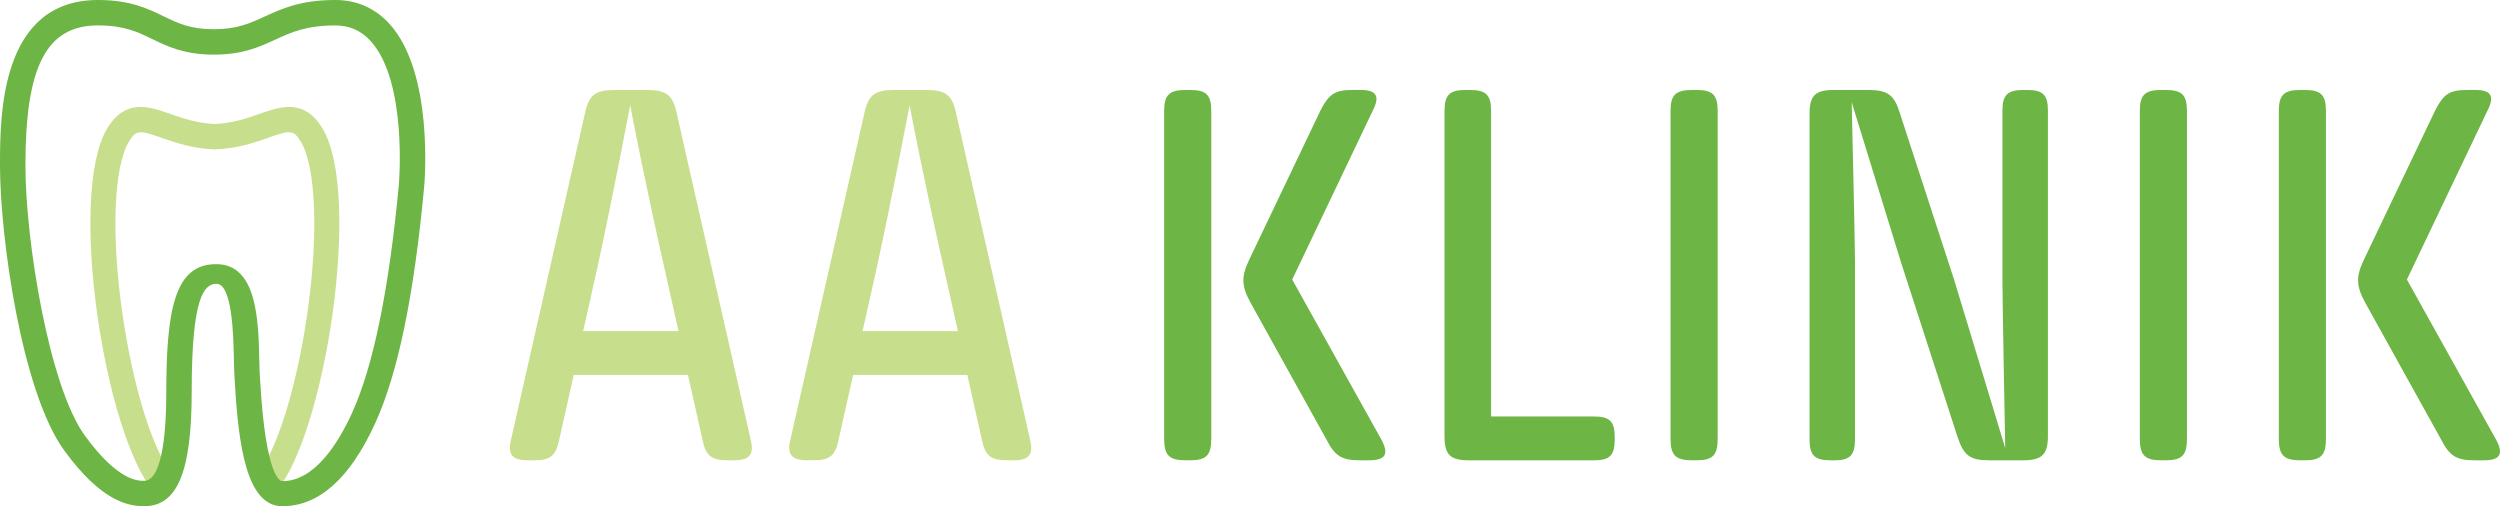 <?xml version="1.0" encoding="utf-8"?>
<!-- Generator: Adobe Illustrator 16.0.0, SVG Export Plug-In . SVG Version: 6.00 Build 0)  -->
<!DOCTYPE svg PUBLIC "-//W3C//DTD SVG 1.1//EN" "http://www.w3.org/Graphics/SVG/1.1/DTD/svg11.dtd">
<svg version="1.1" id="Layer_1" xmlns="http://www.w3.org/2000/svg" xmlns:xlink="http://www.w3.org/1999/xlink" x="0px" y="0px"
	 width="179.476px" height="36.342px" viewBox="0 0 179.476 36.342" enable-background="new 0 0 179.476 36.342"
	 xml:space="preserve">
<g>
	<defs>
		<rect id="SVGID_1_" width="179.476" height="36.342"/>
	</defs>
	<clipPath id="SVGID_2_">
		<use xlink:href="#SVGID_1_"  overflow="visible"/>
	</clipPath>
	<path clip-path="url(#SVGID_2_)" fill="#C7DF8D" d="M19.796,35.301l-1.369-1.205c1.43-1.627,2.902-6.363,3.662-11.783
		c0.782-5.578,0.586-10.348-0.5-12.153c-0.513-0.849-0.747-0.828-2.347-0.265c-0.984,0.345-2.21,0.775-3.787,0.828l-0.03,0.002
		l-0.03-0.002c-1.578-0.053-2.803-0.483-3.787-0.828c-1.601-0.563-1.834-0.584-2.347,0.265c-1.086,1.805-1.282,6.575-0.5,12.153
		c0.76,5.42,2.232,10.156,3.662,11.783l-1.37,1.205C7.547,31.314,4.817,14.004,7.698,9.219c1.308-2.172,3.011-1.574,4.514-1.047
		c0.904,0.318,1.93,0.678,3.213,0.727c1.283-0.049,2.308-0.409,3.214-0.727c1.502-0.527,3.205-1.125,4.513,1.047
		C26.034,14.004,23.303,31.314,19.796,35.301"/>
	<path clip-path="url(#SVGID_2_)" fill="#6DB544" d="M20.268,36.342c-2.545,0-3.142-4.275-3.409-8.897l-0.026-0.427
		c-0.023-0.371-0.032-0.826-0.043-1.307c-0.033-1.598-0.112-5.338-1.252-5.338c-0.886,0.016-1.776,0.943-1.776,7.717
		c0,5.783-1.022,8.252-3.414,8.252c-1.212,0-3.126-0.416-5.739-4.004C1.541,28.117,0,16.947,0,11.881C0,8.324,0,0,7.042,0
		c2.298,0,3.57,0.619,4.692,1.164c1.03,0.5,1.918,0.934,3.615,0.934c1.672,0,2.594-0.424,3.661-0.914
		C20.217,0.629,21.583,0,24.059,0c1.549,0,2.859,0.574,3.893,1.705c3.204,3.508,2.529,11.375,2.499,11.709
		c-0.733,7.833-1.881,13.375-3.505,16.947C25.142,34.33,22.896,36.342,20.268,36.342 M15.538,18.965
		c2.927,0,3.017,4.078,3.077,6.916c0.01,0.479,0.019,0.791,0.039,1.125l0.027,0.388c0.402,6.973,1.467,7.149,1.587,7.149
		c2.302,0,3.999-2.682,5.017-4.921c1.518-3.34,2.645-8.852,3.35-16.369c0.006-0.07,0.632-7.402-2.033-10.314
		c-0.681-0.746-1.513-1.113-2.543-1.113c-2.077,0-3.151,0.493-4.288,1.016c-1.155,0.531-2.35,1.08-4.422,1.08
		c-2.118,0-3.336-0.594-4.414-1.117C9.898,2.301,8.92,1.824,7.042,1.824c-3.705,0-5.217,2.914-5.217,10.057
		c0,5.385,1.699,15.861,4.261,19.383c2.366,3.254,3.794,3.254,4.262,3.254c1.433,0,1.588-4.287,1.588-6.219
		c0-6.006,0.582-9.334,3.558-9.334H15.538z"/>
	<path clip-path="url(#SVGID_2_)" fill="#C7DF8D" d="M53.885,31.531c0.278,1.115-0.08,1.514-1.194,1.514h-0.399
		c-1.233,0-1.632-0.318-1.87-1.514l-1.034-4.615h-8.199l-1.034,4.615c-0.24,1.195-0.637,1.514-1.832,1.514h-0.397
		c-1.154,0-1.513-0.398-1.233-1.514l5.293-23.359c0.278-1.354,0.755-1.713,2.148-1.713h2.309c1.392,0,1.87,0.359,2.148,1.713
		L53.885,31.531z M47.676,19.154c-1.233-5.451-2.349-11.023-2.428-11.621c-0.119,0.558-1.114,5.932-2.348,11.621l-1.035,4.617h6.845
		L47.676,19.154z"/>
	<path clip-path="url(#SVGID_2_)" fill="#C7DF8D" d="M73.942,31.531c0.278,1.115-0.08,1.514-1.194,1.514H72.35
		c-1.233,0-1.632-0.318-1.871-1.514l-1.034-4.615h-8.198l-1.035,4.615c-0.239,1.195-0.637,1.514-1.831,1.514h-0.398
		c-1.153,0-1.513-0.398-1.233-1.514l5.293-23.359c0.278-1.354,0.755-1.713,2.148-1.713H66.5c1.393,0,1.871,0.359,2.149,1.713
		L73.942,31.531z M67.734,19.154C66.5,13.703,65.385,8.131,65.306,7.533c-0.119,0.558-1.115,5.932-2.347,11.621l-1.036,4.617h6.845
		L67.734,19.154z"/>
	<path clip-path="url(#SVGID_2_)" fill="#6DB544" d="M86.958,31.492c0,1.193-0.358,1.553-1.512,1.553h-0.319
		c-1.194,0-1.552-0.359-1.552-1.553V7.972c0-1.154,0.358-1.513,1.552-1.513h0.319c1.154,0,1.512,0.359,1.512,1.513V31.492z
		 M99.176,31.57c0.557,1.035,0.277,1.475-0.877,1.475h-0.677c-1.312,0-1.791-0.318-2.387-1.475l-5.453-9.828
		c-0.676-1.235-0.676-1.91-0.079-3.145l5.094-10.665c0.598-1.154,0.994-1.474,2.31-1.474h0.556c1.155,0,1.434,0.437,0.875,1.513
		l-5.77,12.098L99.176,31.57z"/>
	<path clip-path="url(#SVGID_2_)" fill="#6DB544" d="M115.92,31.57c0,1.115-0.357,1.475-1.473,1.475h-8.994
		c-1.352,0-1.751-0.398-1.751-1.752V7.972c0-1.154,0.358-1.513,1.513-1.513h0.317c1.155,0,1.513,0.359,1.513,1.513V29.9h7.402
		c1.115,0,1.473,0.357,1.473,1.473V31.57z"/>
	<path clip-path="url(#SVGID_2_)" fill="#6DB544" d="M123.313,31.492c0,1.193-0.357,1.553-1.513,1.553h-0.317
		c-1.195,0-1.554-0.359-1.554-1.553V7.972c0-1.154,0.358-1.513,1.554-1.513h0.317c1.155,0,1.513,0.359,1.513,1.513V31.492z"/>
	<path clip-path="url(#SVGID_2_)" fill="#6DB544" d="M147.021,31.293c0,1.354-0.438,1.752-1.79,1.752h-2.428
		c-1.394,0-1.831-0.359-2.269-1.672l-4.059-12.537l-3.543-11.5c0,0,0.238,10.027,0.238,11.42v12.775
		c0,1.154-0.357,1.514-1.472,1.514h-0.278c-1.154,0-1.513-0.359-1.513-1.514V8.211c0-1.354,0.398-1.752,1.752-1.752h2.466
		c1.394,0,1.871,0.359,2.27,1.672l3.9,11.979l3.661,12.059c0,0-0.2-10.506-0.2-11.939V7.932c0-1.114,0.359-1.473,1.514-1.473h0.277
		c1.115,0,1.473,0.359,1.473,1.473V31.293z"/>
	<path clip-path="url(#SVGID_2_)" fill="#6DB544" d="M157.002,31.492c0,1.193-0.358,1.553-1.513,1.553h-0.317
		c-1.194,0-1.553-0.359-1.553-1.553V7.972c0-1.154,0.358-1.513,1.553-1.513h0.317c1.154,0,1.513,0.359,1.513,1.513V31.492z"/>
	<path clip-path="url(#SVGID_2_)" fill="#6DB544" d="M166.981,31.492c0,1.193-0.358,1.553-1.513,1.553h-0.318
		c-1.193,0-1.552-0.359-1.552-1.553V7.972c0-1.154,0.358-1.513,1.552-1.513h0.318c1.154,0,1.513,0.359,1.513,1.513V31.492z
		 M179.199,31.57c0.557,1.035,0.278,1.475-0.876,1.475h-0.677c-1.312,0-1.791-0.318-2.388-1.475l-5.452-9.828
		c-0.676-1.235-0.676-1.91-0.079-3.145l5.094-10.667c0.597-1.152,0.995-1.472,2.308-1.472h0.558c1.154,0,1.433,0.437,0.876,1.513
		l-5.771,12.098L179.199,31.57z"/>
</g>
</svg>
